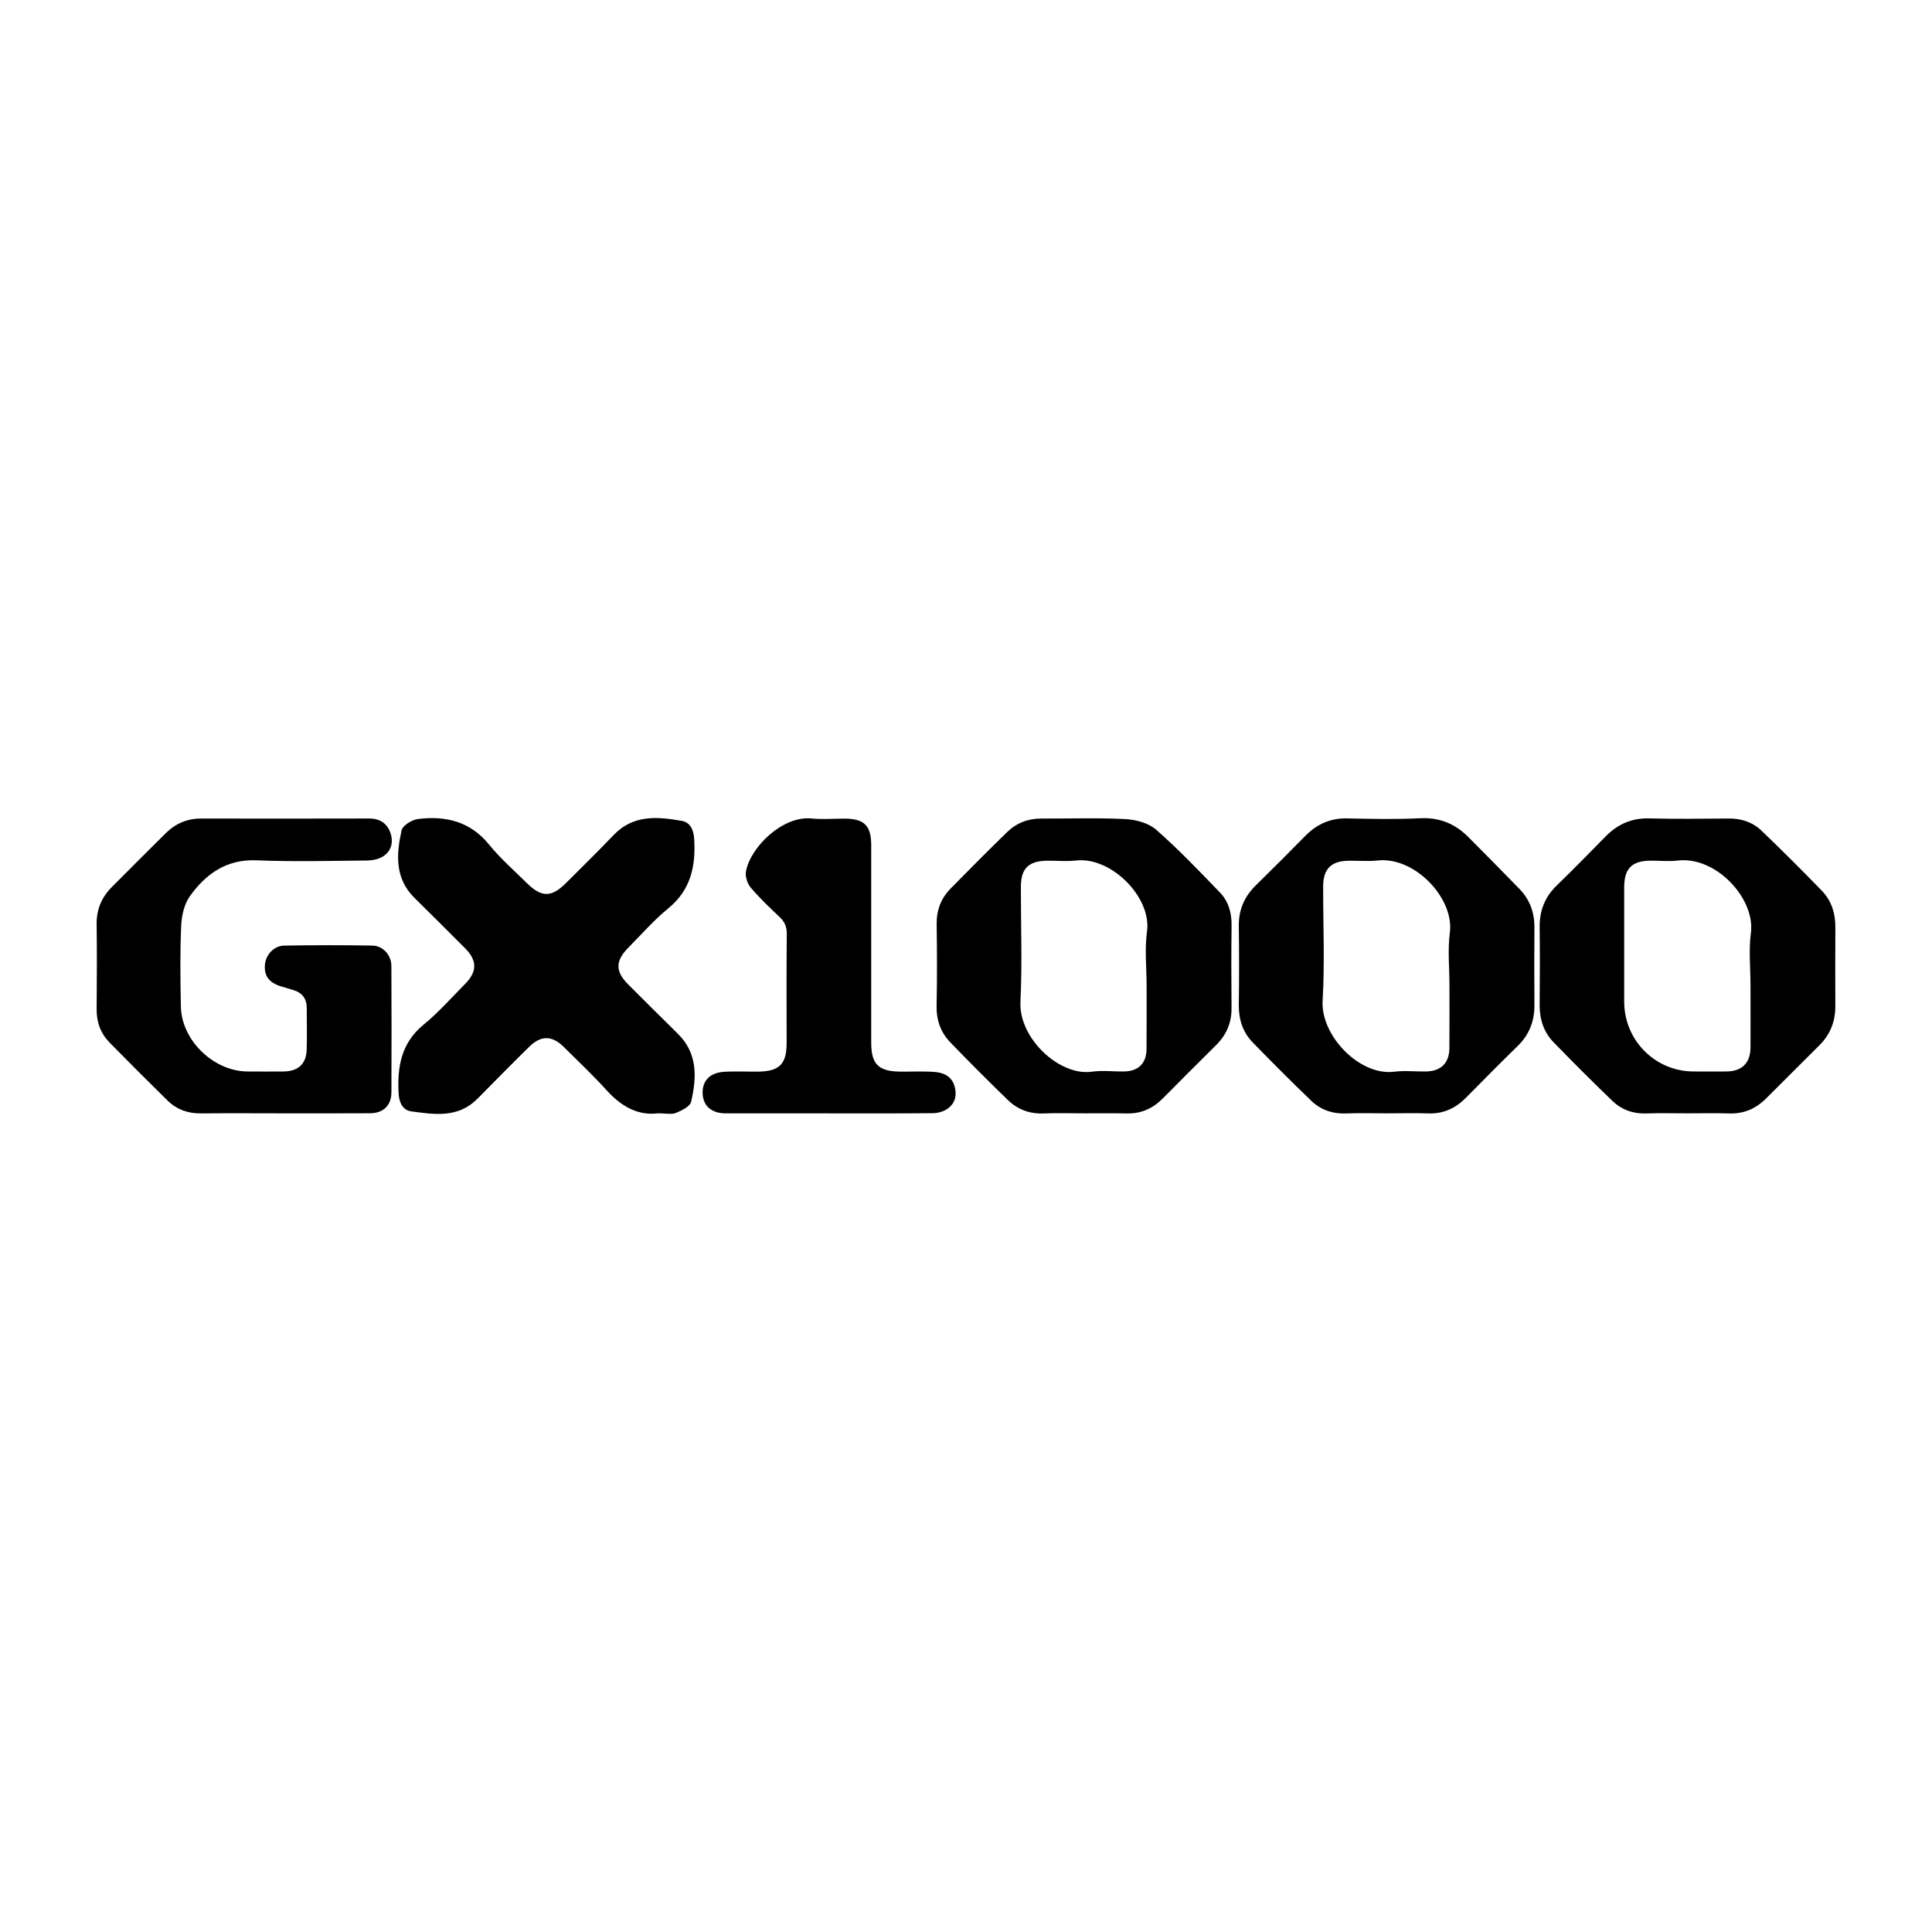 <?xml version="1.0" encoding="utf-8"?>
<!-- Generator: Adobe Illustrator 23.0.2, SVG Export Plug-In . SVG Version: 6.00 Build 0)  -->
<svg version="1.1" id="Layer_1" xmlns="http://www.w3.org/2000/svg" xmlns:xlink="http://www.w3.org/1999/xlink" x="0px" y="0px"
	 viewBox="0 0 500 500" style="enable-background:new 0 0 500 500;" xml:space="preserve">
<style type="text/css">
	.st0{fill:#070707;}
	.st1{fill:#FFFFFF;}
	.st2{fill-rule:evenodd;clip-rule:evenodd;}
	.st3{fill:#C12A21;}
	.st4{fill:#272425;}
	.st5{fill:#221F1E;}
	.st6{opacity:0.93;}
</style>
<g>
	<path d="M170.28,288.12c-5.02,0.66-9.41-1.68-13.2-5.87c-3.53-3.9-7.38-7.51-11.1-11.23c-3.08-3.08-5.96-3.14-9.07-0.07
		c-4.49,4.42-8.91,8.91-13.33,13.39c-4.98,5.06-11.16,4.11-17.2,3.27c-2.14-0.3-3.08-2.3-3.21-4.47c-0.4-6.92,0.6-13.18,6.49-17.99
		c3.84-3.14,7.16-6.92,10.66-10.46c3.2-3.22,3.23-6.06,0.06-9.27c-4.36-4.41-8.8-8.75-13.19-13.13c-5.06-5.04-4.62-11.26-3.26-17.4
		c0.28-1.26,2.67-2.73,4.24-2.93c7.15-0.88,13.52,0.59,18.41,6.63c2.88,3.56,6.4,6.61,9.67,9.86c3.9,3.87,6.45,3.86,10.27,0.04
		c4.12-4.13,8.29-8.2,12.32-12.41c5.06-5.28,11.31-4.75,17.59-3.64c2.32,0.41,3.1,2.51,3.23,4.74c0.41,6.96-0.87,13.15-6.72,17.91
		c-3.7,3.01-6.87,6.68-10.25,10.08c-3.49,3.5-3.51,6.21-0.08,9.64c4.26,4.25,8.52,8.5,12.81,12.72c5.17,5.08,4.9,11.33,3.44,17.61
		c-0.29,1.23-2.44,2.28-3.95,2.89C173.79,288.49,172.33,288.12,170.28,288.12z"/>
	<path d="M73.22,288.13c-7.05,0-14.11-0.06-21.16,0.02c-3.39,0.04-6.32-0.99-8.7-3.33c-5.03-4.94-10.02-9.93-14.96-14.96
		c-2.33-2.38-3.42-5.28-3.39-8.67c0.07-7.34,0.09-14.67,0-22.01c-0.05-3.82,1.29-6.96,3.93-9.61c4.65-4.66,9.29-9.33,13.98-13.96
		c2.51-2.48,5.54-3.78,9.12-3.77c14.49,0.02,28.97,0.03,43.46-0.01c2.84-0.01,4.73,1.27,5.58,3.84c0.77,2.35,0.17,4.63-1.95,5.97
		c-1.17,0.74-2.8,1.05-4.22,1.06c-9.5,0.09-19.01,0.34-28.5-0.05c-7.81-0.32-13.13,3.5-17.27,9.29c-1.47,2.06-2.14,5.05-2.25,7.66
		c-0.3,6.95-0.22,13.92-0.08,20.88c0.17,8.78,8.49,16.79,17.27,16.82c3.1,0.01,6.21,0.04,9.31,0c3.78-0.05,5.85-1.94,5.98-5.63
		c0.12-3.57,0.01-7.15,0.02-10.72c0.01-2.5-1.18-4.07-3.57-4.75c-1.08-0.31-2.16-0.63-3.23-0.97c-3.01-0.95-4.28-2.74-4.02-5.59
		c0.24-2.57,2.3-4.87,4.98-4.92c7.62-0.13,15.24-0.14,22.85,0c2.74,0.05,4.88,2.49,4.89,5.25c0.05,10.91,0.06,21.82,0.01,32.73
		c-0.01,3.38-2.1,5.39-5.5,5.41C88.27,288.16,80.75,288.13,73.22,288.13z"/>
	<path d="M436.75,288.13c-3.58,0-7.15-0.1-10.72,0.03c-3.41,0.12-6.37-0.97-8.75-3.25c-5.15-4.95-10.2-10.01-15.18-15.13
		c-2.6-2.67-3.68-6.02-3.64-9.78c0.07-6.68,0.08-13.36,0-20.04c-0.05-4.29,1.36-7.85,4.47-10.85c4.26-4.12,8.4-8.36,12.55-12.59
		c3.12-3.18,6.74-4.84,11.31-4.72c6.86,0.18,13.73,0.09,20.6,0.03c3.27-0.03,6.2,0.95,8.5,3.16c5.29,5.08,10.49,10.26,15.59,15.52
		c2.52,2.6,3.54,5.89,3.51,9.54c-0.05,6.77-0.03,13.55-0.01,20.32c0.02,3.96-1.3,7.35-4.12,10.15c-4.6,4.58-9.2,9.16-13.79,13.75
		c-2.66,2.67-5.79,4.03-9.62,3.89C443.9,288.04,440.32,288.13,436.75,288.13z M453.03,255.23c0-4.6-0.49-9.27,0.1-13.8
		c1.17-8.85-9-19.89-18.92-18.72c-2.32,0.27-4.69,0.02-7.04,0.03c-4.85,0.04-6.83,2.03-6.83,6.89c-0.01,9.86-0.01,19.73,0,29.59
		c0.01,10.03,8.01,18.07,18,18.08c2.82,0,5.64,0.02,8.46,0c4.05-0.04,6.22-2.21,6.23-6.29
		C453.05,265.75,453.03,260.49,453.03,255.23z"/>
	<path d="M358.84,288.13c-3.48,0-6.97-0.11-10.44,0.03c-3.5,0.14-6.57-0.9-9.03-3.26c-5.15-4.95-10.2-10.01-15.18-15.13
		c-2.6-2.68-3.64-6.01-3.59-9.78c0.1-6.77,0.09-13.55,0-20.32c-0.05-4.21,1.44-7.65,4.44-10.58c4.31-4.21,8.55-8.48,12.78-12.77
		c2.99-3.04,6.48-4.61,10.82-4.52c6.3,0.14,12.62,0.28,18.91-0.04c5.01-0.25,9.01,1.43,12.43,4.85c4.45,4.46,8.88,8.94,13.27,13.46
		c2.67,2.76,3.89,6.11,3.86,9.98c-0.06,6.68-0.05,13.36,0,20.04c0.03,4.16-1.32,7.68-4.34,10.62c-4.51,4.4-8.95,8.88-13.37,13.37
		c-2.72,2.76-5.88,4.22-9.83,4.07C365.99,288.03,362.41,288.13,358.84,288.13z M375.12,255.17c0-4.6-0.49-9.27,0.1-13.8
		c1.17-8.93-9.11-19.73-18.68-18.68c-2.51,0.28-5.07,0.02-7.61,0.07c-4.46,0.08-6.49,2.14-6.5,6.65
		c-0.02,9.87,0.44,19.76-0.14,29.59c-0.53,9,9.56,19.48,18.5,18.36c2.68-0.34,5.44-0.03,8.17-0.06c3.94-0.04,6.12-2.17,6.14-6.06
		C375.14,265.88,375.12,260.53,375.12,255.17z"/>
	<path d="M280.57,288.13c-3.48,0-6.97-0.12-10.44,0.03c-3.61,0.15-6.73-1-9.25-3.43c-5.07-4.9-10.05-9.9-14.94-14.97
		c-2.51-2.6-3.63-5.77-3.55-9.49c0.15-7.05,0.11-14.11,0.02-21.16c-0.05-3.61,1.15-6.65,3.62-9.17c4.81-4.9,9.66-9.76,14.57-14.56
		c2.45-2.39,5.46-3.56,8.93-3.54c7.24,0.04,14.5-0.23,21.72,0.14c2.74,0.14,6,1.03,7.98,2.76c5.78,5.07,11.11,10.67,16.46,16.21
		c2.22,2.3,3.08,5.26,3.04,8.54c-0.09,7.15-0.07,14.3-0.01,21.45c0.03,3.8-1.35,6.92-4.03,9.57c-4.62,4.56-9.19,9.16-13.77,13.77
		c-2.58,2.6-5.62,3.97-9.33,3.88C287.91,288.07,284.24,288.14,280.57,288.13z M296.74,255.12c0-4.7-0.53-9.48,0.11-14.1
		c1.21-8.71-9.19-19.38-18.42-18.32c-2.42,0.28-4.89,0.03-7.33,0.05c-4.92,0.04-6.89,1.98-6.9,6.83
		c-0.01,9.88,0.37,19.78-0.11,29.63c-0.47,9.61,10.2,19.31,18.41,18.15c2.77-0.39,5.64-0.02,8.46-0.07c3.67-0.06,5.74-2.13,5.76-5.8
		C296.77,266.04,296.74,260.58,296.74,255.12z"/>
	<path d="M214.35,288.14c-8.84,0-17.69,0.01-26.53,0c-3.6-0.01-5.77-1.83-5.97-4.96c-0.21-3.32,1.75-5.54,5.47-5.79
		c3-0.2,6.02-0.01,9.03-0.06c5.39-0.09,7.23-2,7.23-7.37c0-9.41-0.06-18.82,0.04-28.22c0.02-1.86-0.52-3.17-1.86-4.42
		c-2.6-2.45-5.2-4.92-7.5-7.65c-0.87-1.03-1.44-2.89-1.2-4.19c1.2-6.33,9.52-14.39,16.95-13.66c2.79,0.28,5.64,0.04,8.46,0.04
		c5.18,0,6.99,1.77,7,6.87c0,17.03,0,34.06,0,51.08c0,5.55,1.83,7.44,7.37,7.52c3.01,0.04,6.03-0.13,9.02,0.09
		c2.33,0.17,4.42,1.11,5.17,3.66c0.67,2.29,0.19,4.42-1.73,5.81c-1.04,0.76-2.55,1.19-3.86,1.2
		C232.41,288.18,223.38,288.14,214.35,288.14z"/>
</g>
</svg>
